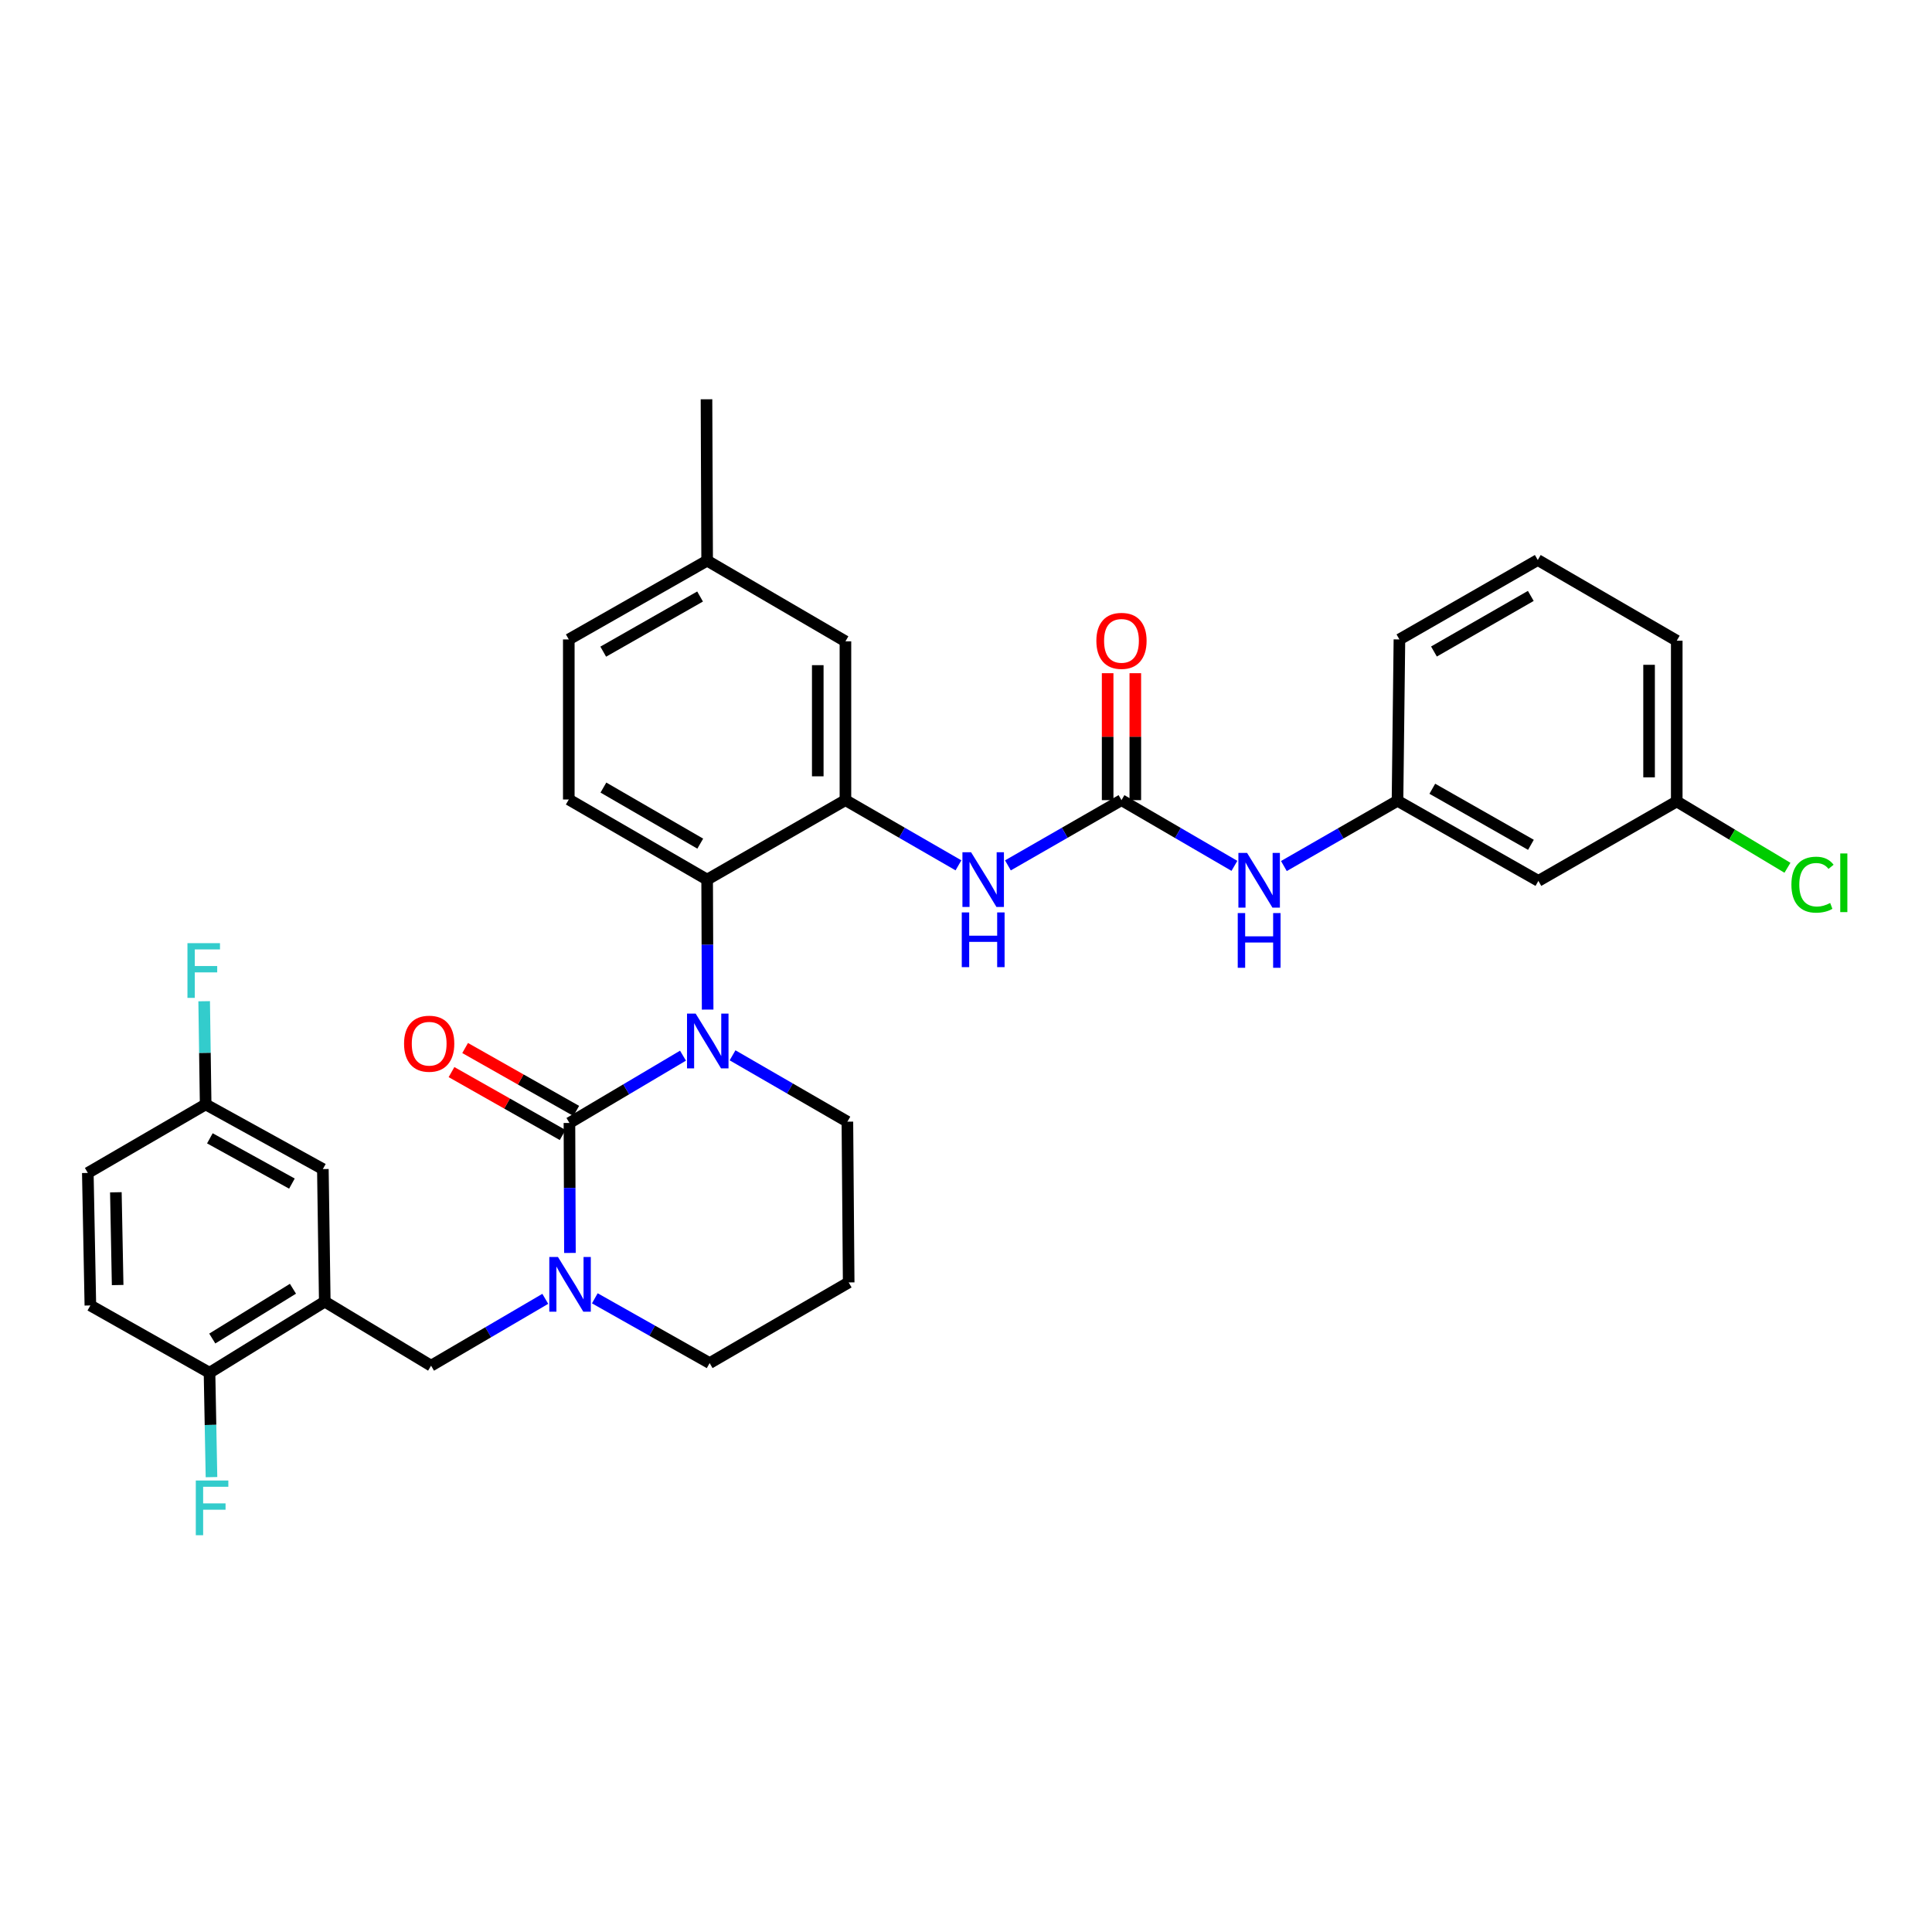 <?xml version='1.0' encoding='iso-8859-1'?>
<svg version='1.1' baseProfile='full'
              xmlns='http://www.w3.org/2000/svg'
                      xmlns:rdkit='http://www.rdkit.org/xml'
                      xmlns:xlink='http://www.w3.org/1999/xlink'
                  xml:space='preserve'
width='1000px' height='1000px' viewBox='0 0 1000 1000'>
<!-- END OF HEADER -->
<rect style='opacity:1.0;fill:#FFFFFF;stroke:none' width='1000' height='1000' x='0' y='0'> </rect>
<path class='bond-0' d='M 294.741,581.244 L 324.13,563.827' style='fill:none;fill-rule:evenodd;stroke:#000000;stroke-width:6px;stroke-linecap:butt;stroke-linejoin:miter;stroke-opacity:1' />
<path class='bond-0' d='M 324.13,563.827 L 353.519,546.411' style='fill:none;fill-rule:evenodd;stroke:#0000FF;stroke-width:6px;stroke-linecap:butt;stroke-linejoin:miter;stroke-opacity:1' />
<path class='bond-1' d='M 294.741,581.244 L 294.869,614.883' style='fill:none;fill-rule:evenodd;stroke:#000000;stroke-width:6px;stroke-linecap:butt;stroke-linejoin:miter;stroke-opacity:1' />
<path class='bond-1' d='M 294.869,614.883 L 294.997,648.521' style='fill:none;fill-rule:evenodd;stroke:#0000FF;stroke-width:6px;stroke-linecap:butt;stroke-linejoin:miter;stroke-opacity:1' />
<path class='bond-10' d='M 298.269,575.013 L 269.511,558.732' style='fill:none;fill-rule:evenodd;stroke:#000000;stroke-width:6px;stroke-linecap:butt;stroke-linejoin:miter;stroke-opacity:1' />
<path class='bond-10' d='M 269.511,558.732 L 240.753,542.451' style='fill:none;fill-rule:evenodd;stroke:#FF0000;stroke-width:6px;stroke-linecap:butt;stroke-linejoin:miter;stroke-opacity:1' />
<path class='bond-10' d='M 291.213,587.475 L 262.456,571.195' style='fill:none;fill-rule:evenodd;stroke:#000000;stroke-width:6px;stroke-linecap:butt;stroke-linejoin:miter;stroke-opacity:1' />
<path class='bond-10' d='M 262.456,571.195 L 233.698,554.914' style='fill:none;fill-rule:evenodd;stroke:#FF0000;stroke-width:6px;stroke-linecap:butt;stroke-linejoin:miter;stroke-opacity:1' />
<path class='bond-2' d='M 366.276,522.565 L 366.145,488.922' style='fill:none;fill-rule:evenodd;stroke:#0000FF;stroke-width:6px;stroke-linecap:butt;stroke-linejoin:miter;stroke-opacity:1' />
<path class='bond-2' d='M 366.145,488.922 L 366.014,455.28' style='fill:none;fill-rule:evenodd;stroke:#000000;stroke-width:6px;stroke-linecap:butt;stroke-linejoin:miter;stroke-opacity:1' />
<path class='bond-17' d='M 379.166,546.226 L 408.887,563.401' style='fill:none;fill-rule:evenodd;stroke:#0000FF;stroke-width:6px;stroke-linecap:butt;stroke-linejoin:miter;stroke-opacity:1' />
<path class='bond-17' d='M 408.887,563.401 L 438.607,580.576' style='fill:none;fill-rule:evenodd;stroke:#000000;stroke-width:6px;stroke-linecap:butt;stroke-linejoin:miter;stroke-opacity:1' />
<path class='bond-7' d='M 282.236,672.277 L 252.681,689.579' style='fill:none;fill-rule:evenodd;stroke:#0000FF;stroke-width:6px;stroke-linecap:butt;stroke-linejoin:miter;stroke-opacity:1' />
<path class='bond-7' d='M 252.681,689.579 L 223.127,706.882' style='fill:none;fill-rule:evenodd;stroke:#000000;stroke-width:6px;stroke-linecap:butt;stroke-linejoin:miter;stroke-opacity:1' />
<path class='bond-19' d='M 307.873,672 L 337.592,688.768' style='fill:none;fill-rule:evenodd;stroke:#0000FF;stroke-width:6px;stroke-linecap:butt;stroke-linejoin:miter;stroke-opacity:1' />
<path class='bond-19' d='M 337.592,688.768 L 367.31,705.537' style='fill:none;fill-rule:evenodd;stroke:#000000;stroke-width:6px;stroke-linecap:butt;stroke-linejoin:miter;stroke-opacity:1' />
<path class='bond-3' d='M 366.014,455.28 L 437.596,414.154' style='fill:none;fill-rule:evenodd;stroke:#000000;stroke-width:6px;stroke-linecap:butt;stroke-linejoin:miter;stroke-opacity:1' />
<path class='bond-9' d='M 366.014,455.28 L 294.407,413.82' style='fill:none;fill-rule:evenodd;stroke:#000000;stroke-width:6px;stroke-linecap:butt;stroke-linejoin:miter;stroke-opacity:1' />
<path class='bond-9' d='M 362.449,436.667 L 312.324,407.645' style='fill:none;fill-rule:evenodd;stroke:#000000;stroke-width:6px;stroke-linecap:butt;stroke-linejoin:miter;stroke-opacity:1' />
<path class='bond-6' d='M 437.596,414.154 L 466.846,431.026' style='fill:none;fill-rule:evenodd;stroke:#000000;stroke-width:6px;stroke-linecap:butt;stroke-linejoin:miter;stroke-opacity:1' />
<path class='bond-6' d='M 466.846,431.026 L 496.095,447.898' style='fill:none;fill-rule:evenodd;stroke:#0000FF;stroke-width:6px;stroke-linecap:butt;stroke-linejoin:miter;stroke-opacity:1' />
<path class='bond-12' d='M 437.596,414.154 L 437.596,331.957' style='fill:none;fill-rule:evenodd;stroke:#000000;stroke-width:6px;stroke-linecap:butt;stroke-linejoin:miter;stroke-opacity:1' />
<path class='bond-12' d='M 423.275,401.824 L 423.275,344.287' style='fill:none;fill-rule:evenodd;stroke:#000000;stroke-width:6px;stroke-linecap:butt;stroke-linejoin:miter;stroke-opacity:1' />
<path class='bond-4' d='M 580.476,414.154 L 551.086,431.039' style='fill:none;fill-rule:evenodd;stroke:#000000;stroke-width:6px;stroke-linecap:butt;stroke-linejoin:miter;stroke-opacity:1' />
<path class='bond-4' d='M 551.086,431.039 L 521.697,447.924' style='fill:none;fill-rule:evenodd;stroke:#0000FF;stroke-width:6px;stroke-linecap:butt;stroke-linejoin:miter;stroke-opacity:1' />
<path class='bond-8' d='M 580.476,414.154 L 609.703,431.16' style='fill:none;fill-rule:evenodd;stroke:#000000;stroke-width:6px;stroke-linecap:butt;stroke-linejoin:miter;stroke-opacity:1' />
<path class='bond-8' d='M 609.703,431.16 L 638.931,448.166' style='fill:none;fill-rule:evenodd;stroke:#0000FF;stroke-width:6px;stroke-linecap:butt;stroke-linejoin:miter;stroke-opacity:1' />
<path class='bond-14' d='M 587.636,414.154 L 587.636,381.3' style='fill:none;fill-rule:evenodd;stroke:#000000;stroke-width:6px;stroke-linecap:butt;stroke-linejoin:miter;stroke-opacity:1' />
<path class='bond-14' d='M 587.636,381.3 L 587.636,348.447' style='fill:none;fill-rule:evenodd;stroke:#FF0000;stroke-width:6px;stroke-linecap:butt;stroke-linejoin:miter;stroke-opacity:1' />
<path class='bond-14' d='M 573.315,414.154 L 573.315,381.3' style='fill:none;fill-rule:evenodd;stroke:#000000;stroke-width:6px;stroke-linecap:butt;stroke-linejoin:miter;stroke-opacity:1' />
<path class='bond-14' d='M 573.315,381.3 L 573.315,348.447' style='fill:none;fill-rule:evenodd;stroke:#FF0000;stroke-width:6px;stroke-linecap:butt;stroke-linejoin:miter;stroke-opacity:1' />
<path class='bond-5' d='M 168.101,673.72 L 223.127,706.882' style='fill:none;fill-rule:evenodd;stroke:#000000;stroke-width:6px;stroke-linecap:butt;stroke-linejoin:miter;stroke-opacity:1' />
<path class='bond-11' d='M 168.101,673.72 L 108.445,710.534' style='fill:none;fill-rule:evenodd;stroke:#000000;stroke-width:6px;stroke-linecap:butt;stroke-linejoin:miter;stroke-opacity:1' />
<path class='bond-11' d='M 151.631,667.055 L 109.872,692.824' style='fill:none;fill-rule:evenodd;stroke:#000000;stroke-width:6px;stroke-linecap:butt;stroke-linejoin:miter;stroke-opacity:1' />
<path class='bond-13' d='M 168.101,673.72 L 167.114,605.113' style='fill:none;fill-rule:evenodd;stroke:#000000;stroke-width:6px;stroke-linecap:butt;stroke-linejoin:miter;stroke-opacity:1' />
<path class='bond-15' d='M 664.537,448.261 L 693.942,431.374' style='fill:none;fill-rule:evenodd;stroke:#0000FF;stroke-width:6px;stroke-linecap:butt;stroke-linejoin:miter;stroke-opacity:1' />
<path class='bond-15' d='M 693.942,431.374 L 723.347,414.488' style='fill:none;fill-rule:evenodd;stroke:#000000;stroke-width:6px;stroke-linecap:butt;stroke-linejoin:miter;stroke-opacity:1' />
<path class='bond-23' d='M 294.407,413.82 L 294.407,330.971' style='fill:none;fill-rule:evenodd;stroke:#000000;stroke-width:6px;stroke-linecap:butt;stroke-linejoin:miter;stroke-opacity:1' />
<path class='bond-18' d='M 108.445,710.534 L 46.775,675.701' style='fill:none;fill-rule:evenodd;stroke:#000000;stroke-width:6px;stroke-linecap:butt;stroke-linejoin:miter;stroke-opacity:1' />
<path class='bond-25' d='M 108.445,710.534 L 108.955,737.547' style='fill:none;fill-rule:evenodd;stroke:#000000;stroke-width:6px;stroke-linecap:butt;stroke-linejoin:miter;stroke-opacity:1' />
<path class='bond-25' d='M 108.955,737.547 L 109.465,764.561' style='fill:none;fill-rule:evenodd;stroke:#33CCCC;stroke-width:6px;stroke-linecap:butt;stroke-linejoin:miter;stroke-opacity:1' />
<path class='bond-24' d='M 437.596,331.957 L 366.014,290.195' style='fill:none;fill-rule:evenodd;stroke:#000000;stroke-width:6px;stroke-linecap:butt;stroke-linejoin:miter;stroke-opacity:1' />
<path class='bond-20' d='M 167.114,605.113 L 106.447,571.633' style='fill:none;fill-rule:evenodd;stroke:#000000;stroke-width:6px;stroke-linecap:butt;stroke-linejoin:miter;stroke-opacity:1' />
<path class='bond-20' d='M 151.095,612.63 L 108.628,589.194' style='fill:none;fill-rule:evenodd;stroke:#000000;stroke-width:6px;stroke-linecap:butt;stroke-linejoin:miter;stroke-opacity:1' />
<path class='bond-16' d='M 723.347,414.488 L 796.266,455.948' style='fill:none;fill-rule:evenodd;stroke:#000000;stroke-width:6px;stroke-linecap:butt;stroke-linejoin:miter;stroke-opacity:1' />
<path class='bond-16' d='M 741.363,408.257 L 792.407,437.28' style='fill:none;fill-rule:evenodd;stroke:#000000;stroke-width:6px;stroke-linecap:butt;stroke-linejoin:miter;stroke-opacity:1' />
<path class='bond-30' d='M 723.347,414.488 L 724.341,330.971' style='fill:none;fill-rule:evenodd;stroke:#000000;stroke-width:6px;stroke-linecap:butt;stroke-linejoin:miter;stroke-opacity:1' />
<path class='bond-22' d='M 796.266,455.948 L 867.881,414.83' style='fill:none;fill-rule:evenodd;stroke:#000000;stroke-width:6px;stroke-linecap:butt;stroke-linejoin:miter;stroke-opacity:1' />
<path class='bond-21' d='M 438.607,580.576 L 439.275,663.783' style='fill:none;fill-rule:evenodd;stroke:#000000;stroke-width:6px;stroke-linecap:butt;stroke-linejoin:miter;stroke-opacity:1' />
<path class='bond-26' d='M 46.775,675.701 L 45.455,607.11' style='fill:none;fill-rule:evenodd;stroke:#000000;stroke-width:6px;stroke-linecap:butt;stroke-linejoin:miter;stroke-opacity:1' />
<path class='bond-26' d='M 60.896,665.137 L 59.971,617.123' style='fill:none;fill-rule:evenodd;stroke:#000000;stroke-width:6px;stroke-linecap:butt;stroke-linejoin:miter;stroke-opacity:1' />
<path class='bond-33' d='M 367.31,705.537 L 439.275,663.783' style='fill:none;fill-rule:evenodd;stroke:#000000;stroke-width:6px;stroke-linecap:butt;stroke-linejoin:miter;stroke-opacity:1' />
<path class='bond-27' d='M 106.447,571.633 L 106.061,544.933' style='fill:none;fill-rule:evenodd;stroke:#000000;stroke-width:6px;stroke-linecap:butt;stroke-linejoin:miter;stroke-opacity:1' />
<path class='bond-27' d='M 106.061,544.933 L 105.675,518.234' style='fill:none;fill-rule:evenodd;stroke:#33CCCC;stroke-width:6px;stroke-linecap:butt;stroke-linejoin:miter;stroke-opacity:1' />
<path class='bond-35' d='M 106.447,571.633 L 45.455,607.11' style='fill:none;fill-rule:evenodd;stroke:#000000;stroke-width:6px;stroke-linecap:butt;stroke-linejoin:miter;stroke-opacity:1' />
<path class='bond-28' d='M 867.881,414.83 L 896.532,431.994' style='fill:none;fill-rule:evenodd;stroke:#000000;stroke-width:6px;stroke-linecap:butt;stroke-linejoin:miter;stroke-opacity:1' />
<path class='bond-28' d='M 896.532,431.994 L 925.183,449.158' style='fill:none;fill-rule:evenodd;stroke:#00CC00;stroke-width:6px;stroke-linecap:butt;stroke-linejoin:miter;stroke-opacity:1' />
<path class='bond-36' d='M 867.881,414.83 L 867.881,331.623' style='fill:none;fill-rule:evenodd;stroke:#000000;stroke-width:6px;stroke-linecap:butt;stroke-linejoin:miter;stroke-opacity:1' />
<path class='bond-36' d='M 853.559,402.349 L 853.559,344.104' style='fill:none;fill-rule:evenodd;stroke:#000000;stroke-width:6px;stroke-linecap:butt;stroke-linejoin:miter;stroke-opacity:1' />
<path class='bond-34' d='M 294.407,330.971 L 366.014,290.195' style='fill:none;fill-rule:evenodd;stroke:#000000;stroke-width:6px;stroke-linecap:butt;stroke-linejoin:miter;stroke-opacity:1' />
<path class='bond-34' d='M 312.235,337.299 L 362.359,308.756' style='fill:none;fill-rule:evenodd;stroke:#000000;stroke-width:6px;stroke-linecap:butt;stroke-linejoin:miter;stroke-opacity:1' />
<path class='bond-32' d='M 366.014,290.195 L 365.679,206.662' style='fill:none;fill-rule:evenodd;stroke:#000000;stroke-width:6px;stroke-linecap:butt;stroke-linejoin:miter;stroke-opacity:1' />
<path class='bond-29' d='M 795.948,289.861 L 724.341,330.971' style='fill:none;fill-rule:evenodd;stroke:#000000;stroke-width:6px;stroke-linecap:butt;stroke-linejoin:miter;stroke-opacity:1' />
<path class='bond-29' d='M 792.337,308.447 L 742.213,337.224' style='fill:none;fill-rule:evenodd;stroke:#000000;stroke-width:6px;stroke-linecap:butt;stroke-linejoin:miter;stroke-opacity:1' />
<path class='bond-31' d='M 795.948,289.861 L 867.881,331.623' style='fill:none;fill-rule:evenodd;stroke:#000000;stroke-width:6px;stroke-linecap:butt;stroke-linejoin:miter;stroke-opacity:1' />
<path  class='atom-1' d='M 360.08 524.653
L 369.36 539.653
Q 370.28 541.133, 371.76 543.813
Q 373.24 546.493, 373.32 546.653
L 373.32 524.653
L 377.08 524.653
L 377.08 552.973
L 373.2 552.973
L 363.24 536.573
Q 362.08 534.653, 360.84 532.453
Q 359.64 530.253, 359.28 529.573
L 359.28 552.973
L 355.6 552.973
L 355.6 524.653
L 360.08 524.653
' fill='#0000FF'/>
<path  class='atom-2' d='M 288.799 650.609
L 298.079 665.609
Q 298.999 667.089, 300.479 669.769
Q 301.959 672.449, 302.039 672.609
L 302.039 650.609
L 305.799 650.609
L 305.799 678.929
L 301.919 678.929
L 291.959 662.529
Q 290.799 660.609, 289.559 658.409
Q 288.359 656.209, 287.999 655.529
L 287.999 678.929
L 284.319 678.929
L 284.319 650.609
L 288.799 650.609
' fill='#0000FF'/>
<path  class='atom-7' d='M 502.633 441.12
L 511.913 456.12
Q 512.833 457.6, 514.313 460.28
Q 515.793 462.96, 515.873 463.12
L 515.873 441.12
L 519.633 441.12
L 519.633 469.44
L 515.753 469.44
L 505.793 453.04
Q 504.633 451.12, 503.393 448.92
Q 502.193 446.72, 501.833 446.04
L 501.833 469.44
L 498.153 469.44
L 498.153 441.12
L 502.633 441.12
' fill='#0000FF'/>
<path  class='atom-7' d='M 497.813 472.272
L 501.653 472.272
L 501.653 484.312
L 516.133 484.312
L 516.133 472.272
L 519.973 472.272
L 519.973 500.592
L 516.133 500.592
L 516.133 487.512
L 501.653 487.512
L 501.653 500.592
L 497.813 500.592
L 497.813 472.272
' fill='#0000FF'/>
<path  class='atom-9' d='M 645.472 441.454
L 654.752 456.454
Q 655.672 457.934, 657.152 460.614
Q 658.632 463.294, 658.712 463.454
L 658.712 441.454
L 662.472 441.454
L 662.472 469.774
L 658.592 469.774
L 648.632 453.374
Q 647.472 451.454, 646.232 449.254
Q 645.032 447.054, 644.672 446.374
L 644.672 469.774
L 640.992 469.774
L 640.992 441.454
L 645.472 441.454
' fill='#0000FF'/>
<path  class='atom-9' d='M 640.652 472.606
L 644.492 472.606
L 644.492 484.646
L 658.972 484.646
L 658.972 472.606
L 662.812 472.606
L 662.812 500.926
L 658.972 500.926
L 658.972 487.846
L 644.492 487.846
L 644.492 500.926
L 640.652 500.926
L 640.652 472.606
' fill='#0000FF'/>
<path  class='atom-11' d='M 209.14 540.222
Q 209.14 533.422, 212.5 529.622
Q 215.86 525.822, 222.14 525.822
Q 228.42 525.822, 231.78 529.622
Q 235.14 533.422, 235.14 540.222
Q 235.14 547.102, 231.74 551.022
Q 228.34 554.902, 222.14 554.902
Q 215.9 554.902, 212.5 551.022
Q 209.14 547.142, 209.14 540.222
M 222.14 551.702
Q 226.46 551.702, 228.78 548.822
Q 231.14 545.902, 231.14 540.222
Q 231.14 534.662, 228.78 531.862
Q 226.46 529.022, 222.14 529.022
Q 217.82 529.022, 215.46 531.822
Q 213.14 534.622, 213.14 540.222
Q 213.14 545.942, 215.46 548.822
Q 217.82 551.702, 222.14 551.702
' fill='#FF0000'/>
<path  class='atom-15' d='M 567.476 331.703
Q 567.476 324.903, 570.836 321.103
Q 574.196 317.303, 580.476 317.303
Q 586.756 317.303, 590.116 321.103
Q 593.476 324.903, 593.476 331.703
Q 593.476 338.583, 590.076 342.503
Q 586.676 346.383, 580.476 346.383
Q 574.236 346.383, 570.836 342.503
Q 567.476 338.623, 567.476 331.703
M 580.476 343.183
Q 584.796 343.183, 587.116 340.303
Q 589.476 337.383, 589.476 331.703
Q 589.476 326.143, 587.116 323.343
Q 584.796 320.503, 580.476 320.503
Q 576.156 320.503, 573.796 323.303
Q 571.476 326.103, 571.476 331.703
Q 571.476 337.423, 573.796 340.303
Q 576.156 343.183, 580.476 343.183
' fill='#FF0000'/>
<path  class='atom-26' d='M 101.345 766.31
L 118.185 766.31
L 118.185 769.55
L 105.145 769.55
L 105.145 778.15
L 116.745 778.15
L 116.745 781.43
L 105.145 781.43
L 105.145 794.63
L 101.345 794.63
L 101.345 766.31
' fill='#33CCCC'/>
<path  class='atom-28' d='M 97.025 488.181
L 113.865 488.181
L 113.865 491.421
L 100.825 491.421
L 100.825 500.021
L 112.425 500.021
L 112.425 503.301
L 100.825 503.301
L 100.825 516.501
L 97.025 516.501
L 97.025 488.181
' fill='#33CCCC'/>
<path  class='atom-29' d='M 927.231 457.907
Q 927.231 450.867, 930.511 447.187
Q 933.831 443.467, 940.111 443.467
Q 945.951 443.467, 949.071 447.587
L 946.431 449.747
Q 944.151 446.747, 940.111 446.747
Q 935.831 446.747, 933.551 449.627
Q 931.311 452.467, 931.311 457.907
Q 931.311 463.507, 933.631 466.387
Q 935.991 469.267, 940.551 469.267
Q 943.671 469.267, 947.311 467.387
L 948.431 470.387
Q 946.951 471.347, 944.711 471.907
Q 942.471 472.467, 939.991 472.467
Q 933.831 472.467, 930.511 468.707
Q 927.231 464.947, 927.231 457.907
' fill='#00CC00'/>
<path  class='atom-29' d='M 952.511 441.747
L 956.191 441.747
L 956.191 472.107
L 952.511 472.107
L 952.511 441.747
' fill='#00CC00'/>
</svg>
